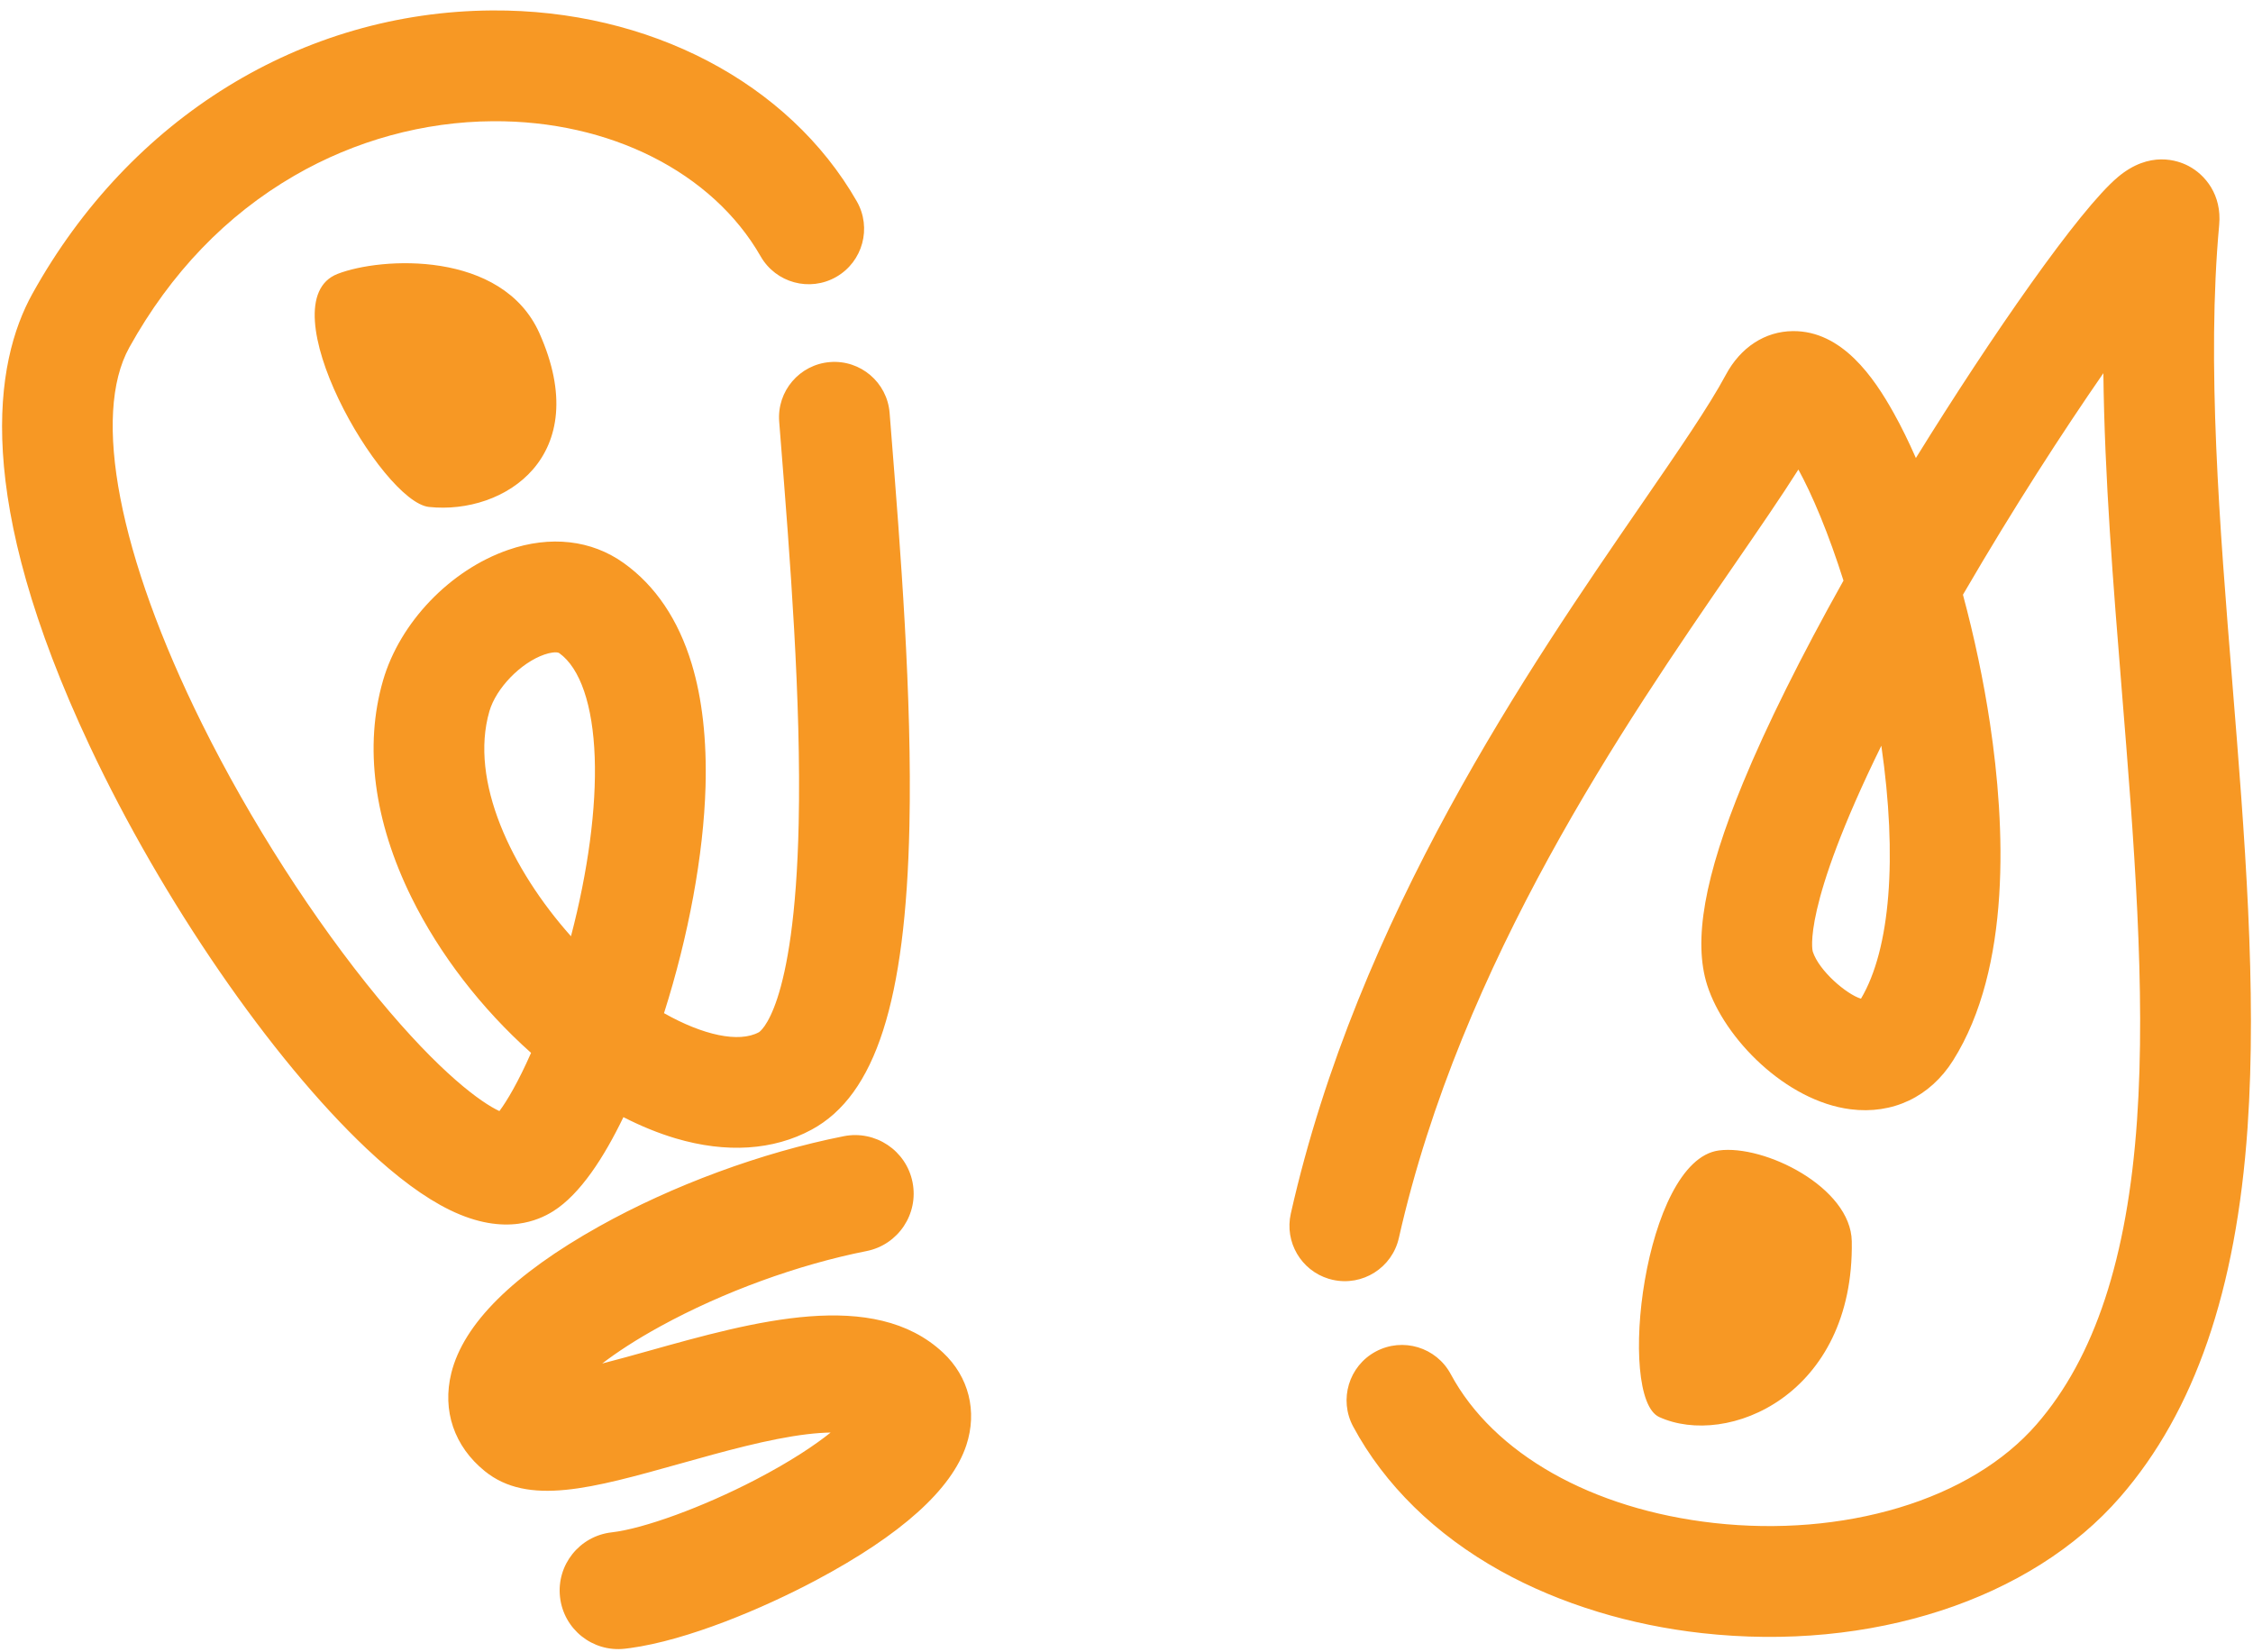 <svg xmlns="http://www.w3.org/2000/svg" width="165" height="121" viewBox="0 0 165 121" fill="none"><path fill-rule="evenodd" clip-rule="evenodd" d="M32.937 88.607C34.968 89.598 36.65 89.795 37.997 89.612L37.999 89.61C39.043 89.468 39.884 89.097 40.528 88.69C42.498 87.444 44.234 84.757 45.656 81.81C46.945 82.469 48.226 82.99 49.475 83.362C53.19 84.465 56.637 84.244 59.444 82.723C64.119 80.191 66.326 73.328 66.602 60.472C66.805 51.04 65.945 40.229 65.254 31.541L65.254 31.541L65.254 31.533L65.151 30.237C64.975 28.005 63.021 26.338 60.787 26.515C58.555 26.691 56.888 28.645 57.065 30.879L57.167 32.177C57.844 40.685 58.686 51.273 58.492 60.299C58.197 74.016 55.605 75.578 55.579 75.591C54.114 76.386 51.49 75.811 48.629 74.195C50.431 68.53 51.527 62.59 51.67 57.615C51.767 54.181 51.428 51.153 50.657 48.612C49.677 45.376 48.002 42.893 45.679 41.231C43.313 39.539 40.304 39.198 37.209 40.272C32.961 41.745 29.282 45.587 28.052 49.831C26.658 54.642 27.381 60.141 30.141 65.734C32.192 69.89 35.264 73.871 38.893 77.103C37.956 79.228 37.125 80.632 36.574 81.366C35.27 80.761 32.272 78.64 27.686 73.081C23.011 67.413 18.313 60.096 14.797 53.006C8.702 40.714 6.712 30.408 9.473 25.438C12.504 19.983 16.573 15.751 21.567 12.86C26.011 10.287 31.035 8.91 36.094 8.877C44.662 8.82 52.179 12.614 55.708 18.775C56.821 20.718 59.3 21.392 61.243 20.278C63.187 19.164 63.86 16.686 62.747 14.742C57.765 6.046 47.53 0.69 36.039 0.765C22.123 0.857 9.54 8.608 2.379 21.5C-0.435 26.567 -1.99 36.434 6.585 54.661C11.892 65.938 19.841 77.497 26.838 84.107C29.052 86.199 31.105 87.713 32.937 88.607ZM39.864 47.935C40.085 47.858 40.284 47.811 40.453 47.788L40.454 47.788C40.702 47.754 40.881 47.773 40.956 47.828C42.494 48.929 43.417 51.636 43.554 55.453C43.687 59.169 43.063 63.81 41.816 68.563C37.461 63.677 34.362 57.191 35.841 52.087C36.33 50.397 38.135 48.534 39.864 47.935ZM45.757 120.738C45.879 120.725 46.001 120.709 46.126 120.692L46.125 120.694C50.364 120.117 55.906 117.773 59.752 115.727C65.99 112.409 69.696 109.081 70.77 105.835C71.589 103.353 70.951 100.818 69.061 99.052C63.985 94.311 55.221 96.766 47.487 98.932L47.487 98.932L47.483 98.933C46.477 99.215 45.266 99.553 44.102 99.852C45.149 99.051 46.548 98.122 48.388 97.115C52.95 94.615 58.442 92.611 63.458 91.618C65.781 91.158 67.29 88.902 66.831 86.579C66.371 84.256 64.114 82.746 61.792 83.206C55.784 84.395 49.25 86.805 43.868 89.815C37.586 93.329 33.946 96.942 33.051 100.553C32.372 103.3 33.263 105.916 35.499 107.729C38.675 110.305 43.341 108.998 49.797 107.189L49.812 107.185L49.812 107.185L49.812 107.185C53 106.291 56.295 105.368 59.107 105.031C59.783 104.951 60.353 104.913 60.833 104.907C59.683 105.826 57.918 107.016 55.333 108.361C51.481 110.364 47.144 111.95 44.791 112.217C42.438 112.486 40.746 114.607 41.014 116.96C41.28 119.312 43.403 121.005 45.757 120.738ZM39.504 24.4C43.533 33.408 36.945 37.709 31.418 37.125C27.942 36.758 19.472 22.11 24.718 20.06C27.901 18.816 36.779 18.308 39.505 24.4L39.504 24.4ZM117.031 118.037C114.485 117.263 112.08 116.256 109.888 115.037C105.122 112.386 101.392 108.731 99.1 104.467C98.041 102.494 98.78 100.035 100.754 98.975C102.728 97.916 105.187 98.655 106.246 100.629C109.377 106.457 116.589 110.533 125.538 111.532C130.204 112.052 134.879 111.666 139.055 110.416C143.291 109.147 146.784 107.032 149.155 104.302C153.403 99.413 155.808 92.125 156.507 82.023C157.167 72.499 156.269 61.407 155.401 50.681L155.401 50.681L155.401 50.679L155.398 50.642L155.398 50.642C154.769 42.873 154.127 34.931 154.042 27.329C151.09 31.59 147.467 37.184 143.864 43.371L143.811 43.462L143.758 43.553C144.586 46.629 145.268 49.841 145.738 52.977C146.865 60.489 147.312 70.868 143.036 77.656C141.355 80.323 138.616 81.627 135.519 81.233C130.789 80.632 126.277 76.05 125.029 72.148C123.99 68.897 124.824 64.186 127.653 57.324C129.38 53.133 131.901 48.064 135.009 42.518C134.483 40.86 133.916 39.281 133.323 37.835C132.726 36.383 132.179 35.25 131.706 34.385C130.415 36.421 128.81 38.753 126.952 41.451L126.95 41.454C119.009 52.992 107.01 70.426 102.447 90.657C101.954 92.843 99.783 94.215 97.597 93.722C97.498 93.7 97.401 93.675 97.306 93.646C95.292 93.034 94.063 90.961 94.533 88.874C99.44 67.115 111.975 48.904 120.269 36.853C122.897 33.036 125.167 29.738 126.388 27.455C127.468 25.434 129.259 24.266 131.301 24.247C134.907 24.215 137.242 27.652 138.685 30.239C139.239 31.231 139.783 32.34 140.311 33.541C145.871 24.555 152.284 15.338 155.104 12.967C157.43 11.01 159.492 11.744 160.269 12.151C161.493 12.789 162.727 14.26 162.523 16.472C161.594 26.61 162.556 38.502 163.487 50.005L163.488 50.026C164.381 61.051 165.303 72.452 164.601 82.584C163.775 94.508 160.725 103.353 155.28 109.622C148.739 117.153 136.998 120.974 124.64 119.595C122.018 119.303 119.461 118.777 117.03 118.038L117.031 118.037ZM132.757 69.677C132.745 69.64 131.917 66.549 137.781 54.611C138.964 62.78 138.447 69.507 136.29 73.135L136.285 73.134C135.24 72.817 133.212 71.1 132.757 69.677ZM135.616 90.902C135.801 102.18 126.489 106.044 121.512 103.77C118.384 102.341 120.382 84.996 125.875 84.25C129.208 83.798 135.552 86.945 135.616 90.902Z" fill="#F79824"></path></svg>